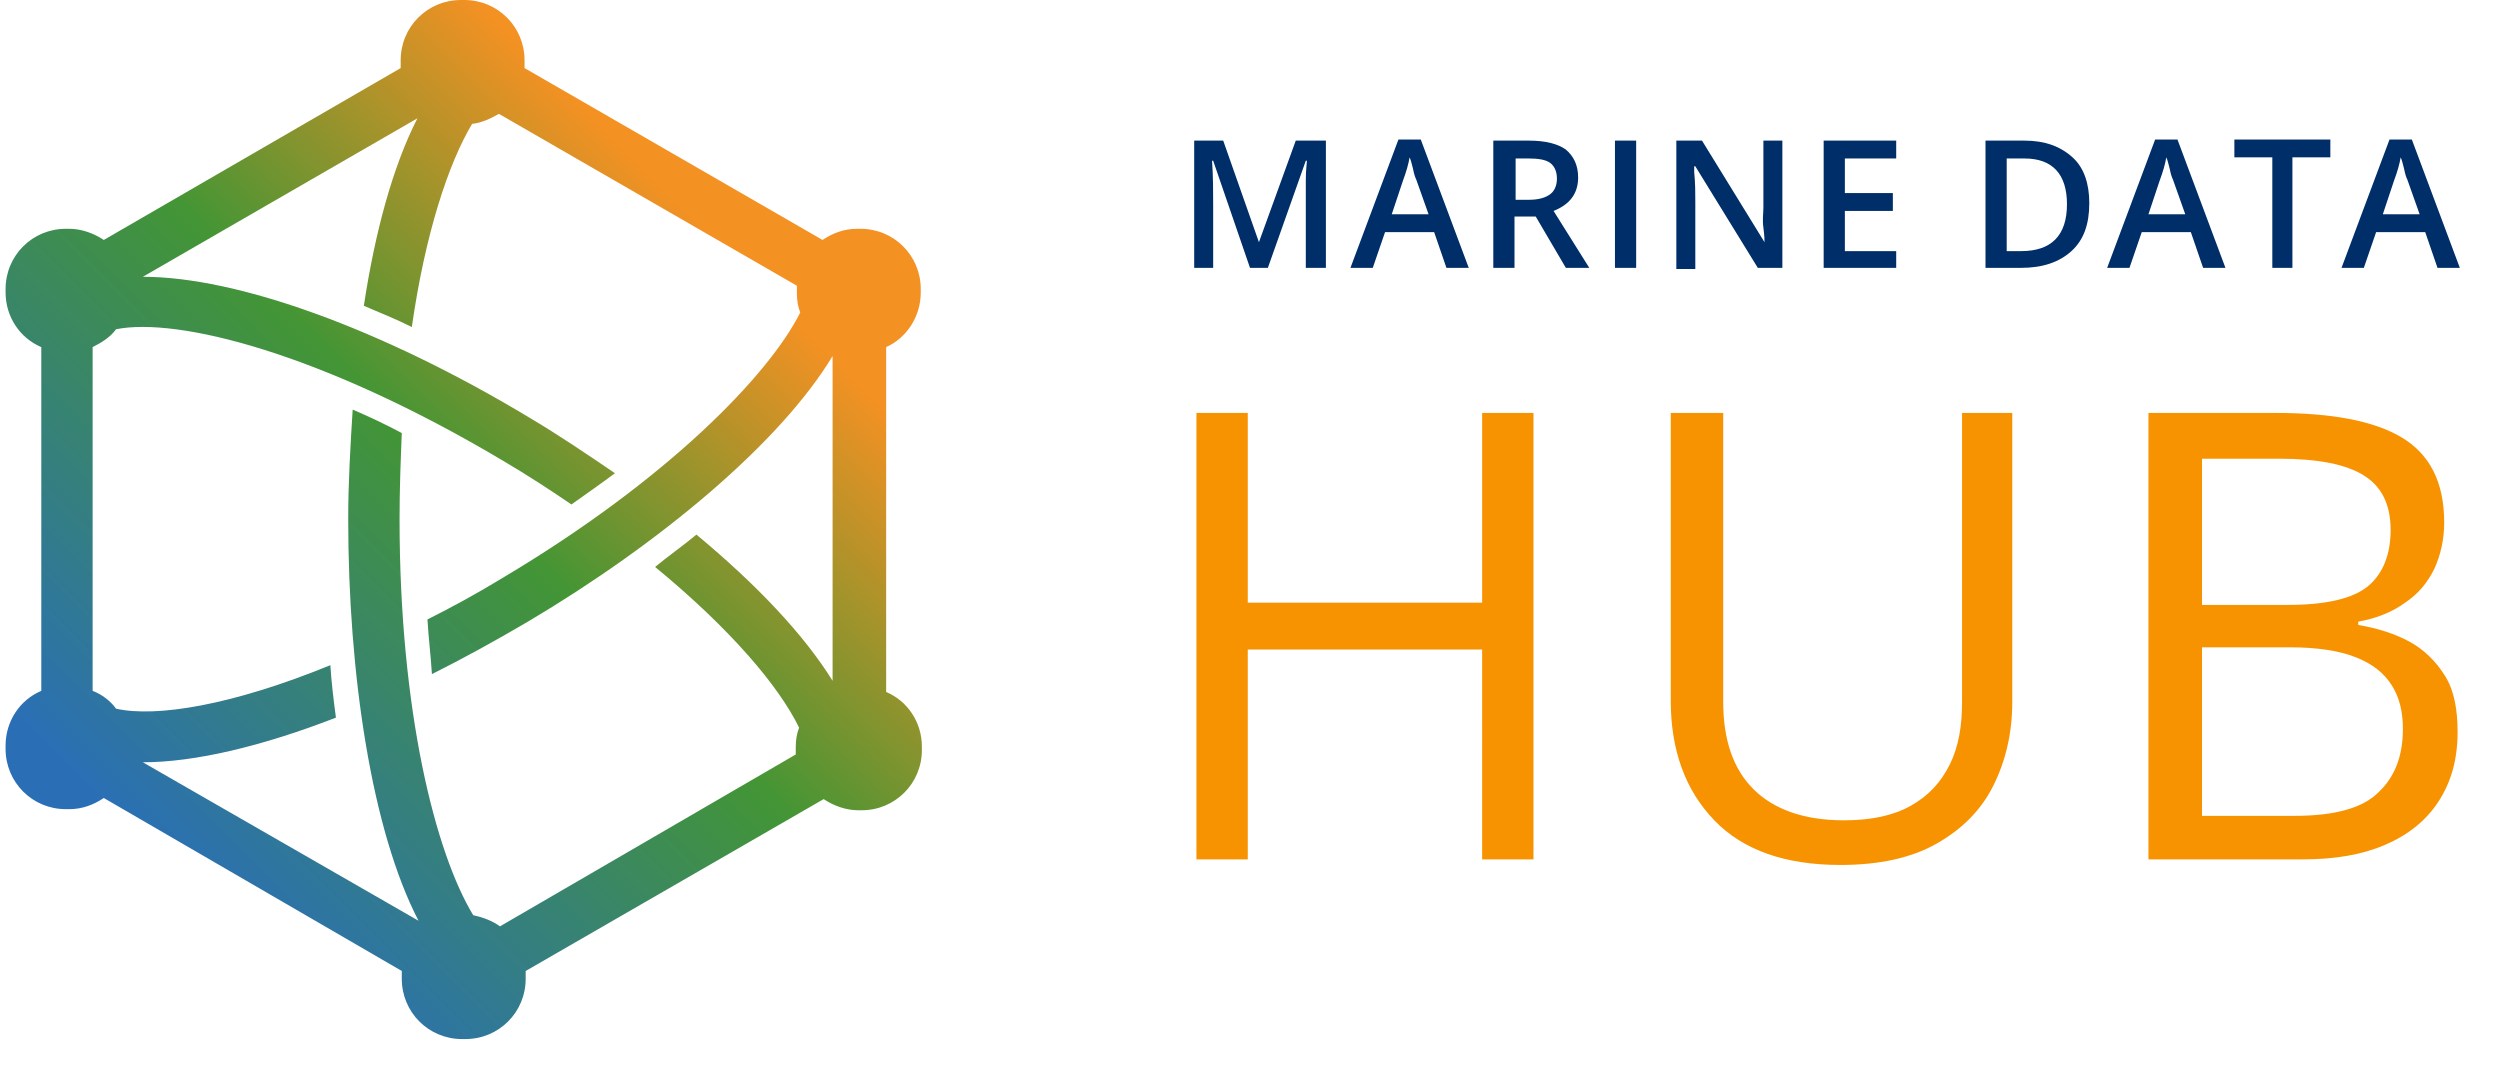 <svg version="1.1" id="prefix__Layer_1" xmlns="http://www.w3.org/2000/svg" xmlns:xlink="http://www.w3.org/1999/xlink" x="0" y="0" width="224" height="96" xml:space="preserve"><style>.prefix__st6{fill:#002e69}</style><defs><path id="prefix__SVGID_1_" d="M.5 0h223v95H.5z"/></defs><clipPath id="prefix__SVGID_00000150066821539443861950000007417675226944240789_"><use xlink:href="#prefix__SVGID_1_" overflow="visible"/></clipPath><g clip-path="url(#prefix__SVGID_00000150066821539443861950000007417675226944240789_)"><linearGradient id="prefix__SVGID_00000076601134423456340810000012537297991548653217_" gradientUnits="userSpaceOnUse" x1="9.56" y1="17.444" x2="73.433" y2="81.305" gradientTransform="matrix(1 0 0 -1 0 95.89)"><stop offset=".045" stop-color="#2a6fb6"/><stop offset=".52" stop-color="#439535"/><stop offset=".872" stop-color="#f39123"/></linearGradient><path d="M82.5 26.2v-.3c0-3-2.4-5.4-5.4-5.4h-.3c-1.2 0-2.2.4-3.1 1L47 6.1v-.7c0-3-2.4-5.4-5.4-5.4h-.3c-3 0-5.4 2.4-5.4 5.4v.7L9.3 21.5c-.9-.6-2-1-3.1-1h-.3c-3 0-5.4 2.4-5.4 5.4v.3c0 2.2 1.3 4.1 3.2 4.9v30.8c-1.9.8-3.2 2.7-3.2 4.9v.3c0 3 2.4 5.4 5.4 5.4h.3c1.2 0 2.2-.4 3.1-1L36 87v.7c0 3 2.4 5.4 5.4 5.4h.3c3 0 5.4-2.4 5.4-5.4v-.3-.4l26.7-15.4c.9.6 2 1 3.1 1h.3c3 0 5.4-2.4 5.4-5.4v-.3c0-2.2-1.3-4.1-3.2-4.9V31.1c1.8-.8 3.1-2.7 3.1-4.9zM42.4 82c-3.4-5.6-6.6-18.3-6.6-35.5 0-2.7.1-5.2.2-7.7-1.5-.8-3-1.5-4.4-2.1-.2 3.2-.4 6.5-.4 9.8 0 13.9 2.1 27.9 6.3 36L12.8 68.3c4.6 0 10.6-1.4 17.3-4-.2-1.5-.4-3.1-.5-4.7-8.8 3.6-15.6 4.7-19.2 3.9-.5-.7-1.3-1.3-2.1-1.6V31.1c.8-.4 1.6-.9 2.1-1.6 5.5-1.1 18.4 2.1 34.7 11.8 2.2 1.3 4.2 2.6 6.1 3.9 1.4-1 2.7-1.9 3.9-2.8-2.5-1.7-5-3.4-7.7-5-13.3-8-26.2-12.6-34.6-12.6l24.6-14.2c-2.2 4.3-3.8 10.2-4.8 16.8 1.4.6 2.9 1.2 4.3 1.9 1.2-8.4 3.3-14.7 5.4-18.2.9-.1 1.7-.5 2.4-.9l26.7 15.4v.7c0 .6.1 1.2.3 1.7-2.8 5.6-11.9 15-26.7 23.8-2.3 1.4-4.5 2.6-6.7 3.7.1 1.7.3 3.3.4 4.9 2.8-1.4 5.7-3 8.6-4.7 11.8-7 22.6-16 27.3-23.8V61c-2.6-4.2-6.9-8.7-12.2-13.1-1.2 1-2.5 1.9-3.7 2.9 6.8 5.6 11.1 10.7 12.9 14.4-.2.5-.3 1.1-.3 1.7v.7L44.8 83c-.7-.5-1.5-.8-2.4-1z" fill="url(#prefix__SVGID_00000076601134423456340810000012537297991548653217_)"/><defs><path id="prefix__SVGID_00000123419612204408085820000008560714852418891945_" d="M102.5 0h121v95h-121z"/></defs><clipPath id="prefix__SVGID_00000171677518096724201050000000094380758059464377_"><use xlink:href="#prefix__SVGID_00000123419612204408085820000008560714852418891945_" overflow="visible"/></clipPath><g clip-path="url(#prefix__SVGID_00000171677518096724201050000000094380758059464377_)"><defs><path id="prefix__SVGID_00000077295627322865544360000004589617340171143578_" d="M102.5 33h121v50h-121z"/></defs><clipPath id="prefix__SVGID_00000122722368251483560000000000862864008408854147_"><use xlink:href="#prefix__SVGID_00000077295627322865544360000004589617340171143578_" overflow="visible"/></clipPath><g clip-path="url(#prefix__SVGID_00000122722368251483560000000000862864008408854147_)"><path d="M137.4 77h-4.6V58.2h-21V77h-4.6V37h4.6v17h21V37h4.6v40zm42.9-40v25.9c0 2.8-.6 5.3-1.7 7.5s-2.8 3.9-5.1 5.2c-2.3 1.3-5.2 1.9-8.6 1.9-4.9 0-8.7-1.3-11.3-4-2.6-2.7-3.9-6.3-3.9-10.7V37h4.7v25.9c0 3.4.9 6 2.7 7.8 1.8 1.8 4.5 2.8 8.1 2.8 2.4 0 4.4-.4 6-1.3 1.6-.9 2.7-2.1 3.5-3.7.8-1.6 1.1-3.5 1.1-5.6V37h4.5zm12.3 0h11.3c5 0 8.8.7 11.3 2.2 2.5 1.5 3.8 4 3.8 7.6 0 1.5-.3 2.9-.9 4.2-.6 1.2-1.4 2.2-2.6 3-1.1.8-2.5 1.4-4.2 1.7v.3c1.8.3 3.3.8 4.6 1.5 1.3.7 2.4 1.8 3.2 3.1.8 1.3 1.1 3 1.1 5 0 2.5-.6 4.5-1.7 6.2-1.1 1.7-2.7 3-4.8 3.9-2.1.9-4.5 1.3-7.4 1.3h-13.8V37zm4.7 17.2h7.7c3.5 0 5.9-.6 7.2-1.7 1.3-1.1 2-2.8 2-5 0-2.3-.8-3.9-2.4-4.9-1.6-1-4.1-1.5-7.6-1.5h-6.9v13.1zm0 3.9v15h8.3c3.6 0 6.1-.7 7.5-2.1 1.5-1.4 2.2-3.3 2.2-5.7 0-1.5-.3-2.8-1-3.9s-1.7-1.9-3.2-2.5c-1.5-.6-3.5-.9-5.9-.9h-7.9z" fill="#f79300"/></g></g></g><g clip-path="url(#prefix__SVGID_00000150066821539443861950000007417675226944240789_)"><path class="prefix__st6" d="M112 24l-3.3-9.6h-.1c.1 1.4.1 2.8.1 4V24H107V12.6h2.6l3.2 9.1 3.3-9.1h2.7V24H117v-5.7-2.2c0-.9.1-1.5.1-1.7h-.1l-3.4 9.6H112zM129.6 24l-1.1-3.2h-4.4L123 24h-2l4.3-11.5h2l4.3 11.5h-2zm-1.6-4.8l-1.1-3.1c-.1-.2-.2-.5-.3-1-.1-.4-.2-.8-.3-1-.1.6-.3 1.3-.6 2.1l-1 3h3.3zM135.7 19.5V24h-1.9V12.6h3.2c1.5 0 2.6.3 3.3.8.7.6 1.1 1.4 1.1 2.5 0 1.4-.7 2.4-2.2 3l3.2 5.1h-2.1l-2.7-4.6h-1.9zm0-1.6h1.3c.9 0 1.5-.2 1.9-.5s.6-.8.6-1.4c0-.6-.2-1.1-.6-1.4-.4-.3-1.1-.4-1.9-.4h-1.2v3.7zM144.7 24V12.6h1.9V24h-1.9zM159.8 24h-2.3l-5.6-9.1h-.1v.5c.1 1 .1 1.9.1 2.7v6h-1.7V12.6h2.3l5.6 9.1c0-.1 0-.6-.1-1.3s0-1.3 0-1.8v-6h1.7V24zM169.9 24h-6.5V12.6h6.5v1.6h-4.6v3.1h4.3v1.6h-4.3v3.6h4.6V24zM187.2 18.2c0 1.9-.5 3.3-1.6 4.3S183 24 181.1 24h-3.2V12.6h3.5c1.8 0 3.2.5 4.3 1.5 1 .9 1.5 2.3 1.5 4.1zm-2 .1c0-2.7-1.3-4.1-3.8-4.1h-1.6v8.3h1.3c2.7 0 4.1-1.4 4.1-4.2zM197.4 24l-1.1-3.2h-4.4l-1.1 3.2h-2l4.3-11.5h2l4.3 11.5h-2zm-1.6-4.8l-1.1-3.1c-.1-.2-.2-.5-.3-1-.1-.4-.2-.8-.3-1-.1.6-.3 1.3-.6 2.1l-1 3h3.3zM205.5 24h-1.9v-9.9h-3.4v-1.6h8.6v1.6h-3.4V24zM218.4 24l-1.1-3.2h-4.4l-1.1 3.2h-2l4.3-11.5h2l4.3 11.5h-2zm-1.6-4.8l-1.1-3.1c-.1-.2-.2-.5-.3-1-.1-.4-.2-.8-.3-1-.1.6-.3 1.3-.6 2.1l-1 3h3.3z"/></g></svg>